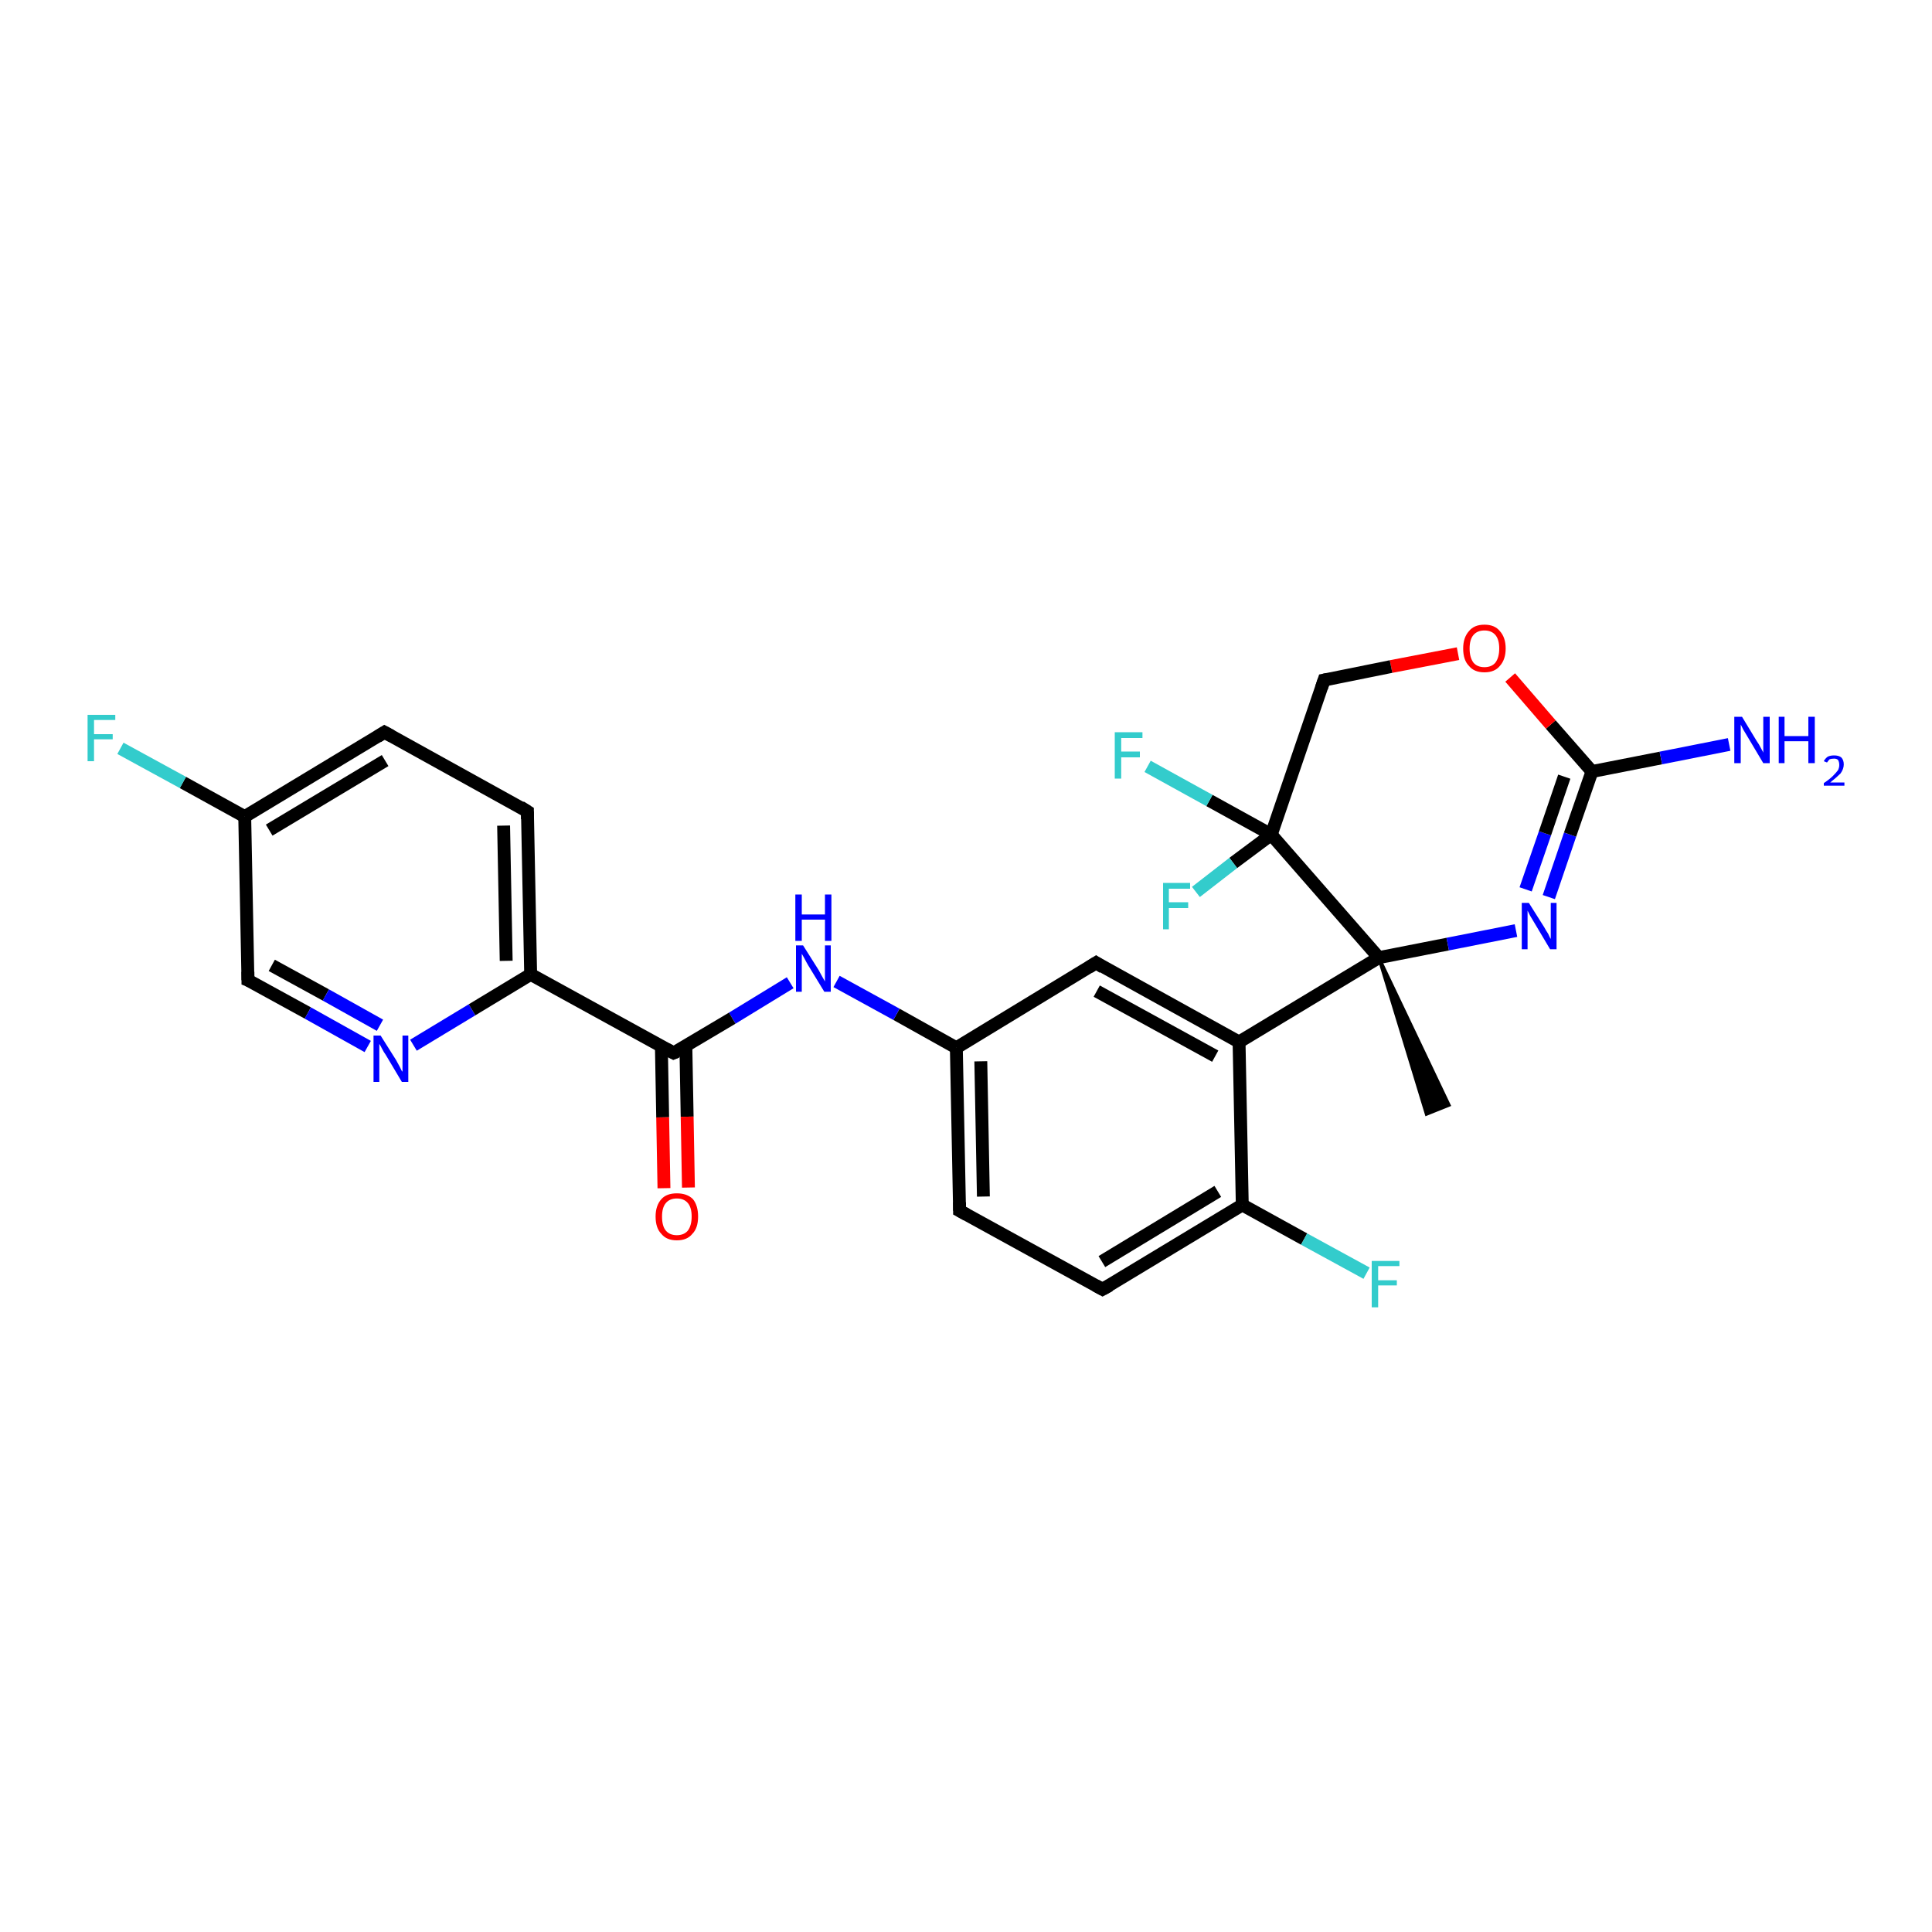 <?xml version='1.0' encoding='iso-8859-1'?>
<svg version='1.1' baseProfile='full'
              xmlns='http://www.w3.org/2000/svg'
                      xmlns:rdkit='http://www.rdkit.org/xml'
                      xmlns:xlink='http://www.w3.org/1999/xlink'
                  xml:space='preserve'
width='300px' height='300px' viewBox='0 0 300 300'>
<!-- END OF HEADER -->
<rect style='opacity:1.0;fill:#FFFFFF;stroke:none' width='300.0' height='300.0' x='0.0' y='0.0'> </rect>
<path class='bond-0 atom-1 atom-0' d='M 214.1,148.7 L 225.0,171.6 L 221.5,173.0 Z' style='fill:#000000;fill-rule:evenodd;fill-opacity:1;stroke:#000000;stroke-width:0.5px;stroke-linecap:butt;stroke-linejoin:miter;stroke-opacity:1;' />
<path class='bond-1 atom-1 atom-2' d='M 214.1,148.7 L 224.8,146.6' style='fill:none;fill-rule:evenodd;stroke:#000000;stroke-width:2.0px;stroke-linecap:butt;stroke-linejoin:miter;stroke-opacity:1' />
<path class='bond-1 atom-1 atom-2' d='M 224.8,146.6 L 235.4,144.5' style='fill:none;fill-rule:evenodd;stroke:#0000FF;stroke-width:2.0px;stroke-linecap:butt;stroke-linejoin:miter;stroke-opacity:1' />
<path class='bond-2 atom-2 atom-3' d='M 240.5,139.3 L 243.8,129.6' style='fill:none;fill-rule:evenodd;stroke:#0000FF;stroke-width:2.0px;stroke-linecap:butt;stroke-linejoin:miter;stroke-opacity:1' />
<path class='bond-2 atom-2 atom-3' d='M 243.8,129.6 L 247.2,119.8' style='fill:none;fill-rule:evenodd;stroke:#000000;stroke-width:2.0px;stroke-linecap:butt;stroke-linejoin:miter;stroke-opacity:1' />
<path class='bond-2 atom-2 atom-3' d='M 236.9,138.1 L 239.9,129.4' style='fill:none;fill-rule:evenodd;stroke:#0000FF;stroke-width:2.0px;stroke-linecap:butt;stroke-linejoin:miter;stroke-opacity:1' />
<path class='bond-2 atom-2 atom-3' d='M 239.9,129.4 L 242.9,120.6' style='fill:none;fill-rule:evenodd;stroke:#000000;stroke-width:2.0px;stroke-linecap:butt;stroke-linejoin:miter;stroke-opacity:1' />
<path class='bond-3 atom-3 atom-4' d='M 247.2,119.8 L 257.9,117.7' style='fill:none;fill-rule:evenodd;stroke:#000000;stroke-width:2.0px;stroke-linecap:butt;stroke-linejoin:miter;stroke-opacity:1' />
<path class='bond-3 atom-3 atom-4' d='M 257.9,117.7 L 268.5,115.6' style='fill:none;fill-rule:evenodd;stroke:#0000FF;stroke-width:2.0px;stroke-linecap:butt;stroke-linejoin:miter;stroke-opacity:1' />
<path class='bond-4 atom-3 atom-5' d='M 247.2,119.8 L 240.8,112.5' style='fill:none;fill-rule:evenodd;stroke:#000000;stroke-width:2.0px;stroke-linecap:butt;stroke-linejoin:miter;stroke-opacity:1' />
<path class='bond-4 atom-3 atom-5' d='M 240.8,112.5 L 234.5,105.2' style='fill:none;fill-rule:evenodd;stroke:#FF0000;stroke-width:2.0px;stroke-linecap:butt;stroke-linejoin:miter;stroke-opacity:1' />
<path class='bond-5 atom-5 atom-6' d='M 226.4,101.5 L 216.0,103.5' style='fill:none;fill-rule:evenodd;stroke:#FF0000;stroke-width:2.0px;stroke-linecap:butt;stroke-linejoin:miter;stroke-opacity:1' />
<path class='bond-5 atom-5 atom-6' d='M 216.0,103.5 L 205.6,105.6' style='fill:none;fill-rule:evenodd;stroke:#000000;stroke-width:2.0px;stroke-linecap:butt;stroke-linejoin:miter;stroke-opacity:1' />
<path class='bond-6 atom-6 atom-7' d='M 205.6,105.6 L 197.4,129.6' style='fill:none;fill-rule:evenodd;stroke:#000000;stroke-width:2.0px;stroke-linecap:butt;stroke-linejoin:miter;stroke-opacity:1' />
<path class='bond-7 atom-7 atom-8' d='M 197.4,129.6 L 191.5,134.0' style='fill:none;fill-rule:evenodd;stroke:#000000;stroke-width:2.0px;stroke-linecap:butt;stroke-linejoin:miter;stroke-opacity:1' />
<path class='bond-7 atom-7 atom-8' d='M 191.5,134.0 L 185.7,138.5' style='fill:none;fill-rule:evenodd;stroke:#33CCCC;stroke-width:2.0px;stroke-linecap:butt;stroke-linejoin:miter;stroke-opacity:1' />
<path class='bond-8 atom-7 atom-9' d='M 197.4,129.6 L 187.8,124.3' style='fill:none;fill-rule:evenodd;stroke:#000000;stroke-width:2.0px;stroke-linecap:butt;stroke-linejoin:miter;stroke-opacity:1' />
<path class='bond-8 atom-7 atom-9' d='M 187.8,124.3 L 178.2,119.0' style='fill:none;fill-rule:evenodd;stroke:#33CCCC;stroke-width:2.0px;stroke-linecap:butt;stroke-linejoin:miter;stroke-opacity:1' />
<path class='bond-9 atom-1 atom-10' d='M 214.1,148.7 L 192.4,161.8' style='fill:none;fill-rule:evenodd;stroke:#000000;stroke-width:2.0px;stroke-linecap:butt;stroke-linejoin:miter;stroke-opacity:1' />
<path class='bond-10 atom-10 atom-11' d='M 192.4,161.8 L 170.2,149.5' style='fill:none;fill-rule:evenodd;stroke:#000000;stroke-width:2.0px;stroke-linecap:butt;stroke-linejoin:miter;stroke-opacity:1' />
<path class='bond-10 atom-10 atom-11' d='M 188.7,164.0 L 170.3,153.9' style='fill:none;fill-rule:evenodd;stroke:#000000;stroke-width:2.0px;stroke-linecap:butt;stroke-linejoin:miter;stroke-opacity:1' />
<path class='bond-11 atom-11 atom-12' d='M 170.2,149.5 L 148.5,162.7' style='fill:none;fill-rule:evenodd;stroke:#000000;stroke-width:2.0px;stroke-linecap:butt;stroke-linejoin:miter;stroke-opacity:1' />
<path class='bond-12 atom-12 atom-13' d='M 148.5,162.7 L 139.2,157.5' style='fill:none;fill-rule:evenodd;stroke:#000000;stroke-width:2.0px;stroke-linecap:butt;stroke-linejoin:miter;stroke-opacity:1' />
<path class='bond-12 atom-12 atom-13' d='M 139.2,157.5 L 129.9,152.4' style='fill:none;fill-rule:evenodd;stroke:#0000FF;stroke-width:2.0px;stroke-linecap:butt;stroke-linejoin:miter;stroke-opacity:1' />
<path class='bond-13 atom-13 atom-14' d='M 122.7,152.6 L 113.7,158.1' style='fill:none;fill-rule:evenodd;stroke:#0000FF;stroke-width:2.0px;stroke-linecap:butt;stroke-linejoin:miter;stroke-opacity:1' />
<path class='bond-13 atom-13 atom-14' d='M 113.7,158.1 L 104.6,163.5' style='fill:none;fill-rule:evenodd;stroke:#000000;stroke-width:2.0px;stroke-linecap:butt;stroke-linejoin:miter;stroke-opacity:1' />
<path class='bond-14 atom-14 atom-15' d='M 102.7,162.5 L 102.9,173.5' style='fill:none;fill-rule:evenodd;stroke:#000000;stroke-width:2.0px;stroke-linecap:butt;stroke-linejoin:miter;stroke-opacity:1' />
<path class='bond-14 atom-14 atom-15' d='M 102.9,173.5 L 103.1,184.5' style='fill:none;fill-rule:evenodd;stroke:#FF0000;stroke-width:2.0px;stroke-linecap:butt;stroke-linejoin:miter;stroke-opacity:1' />
<path class='bond-14 atom-14 atom-15' d='M 106.5,162.4 L 106.7,173.4' style='fill:none;fill-rule:evenodd;stroke:#000000;stroke-width:2.0px;stroke-linecap:butt;stroke-linejoin:miter;stroke-opacity:1' />
<path class='bond-14 atom-14 atom-15' d='M 106.7,173.4 L 106.9,184.4' style='fill:none;fill-rule:evenodd;stroke:#FF0000;stroke-width:2.0px;stroke-linecap:butt;stroke-linejoin:miter;stroke-opacity:1' />
<path class='bond-15 atom-14 atom-16' d='M 104.6,163.5 L 82.4,151.3' style='fill:none;fill-rule:evenodd;stroke:#000000;stroke-width:2.0px;stroke-linecap:butt;stroke-linejoin:miter;stroke-opacity:1' />
<path class='bond-16 atom-16 atom-17' d='M 82.4,151.3 L 81.9,126.0' style='fill:none;fill-rule:evenodd;stroke:#000000;stroke-width:2.0px;stroke-linecap:butt;stroke-linejoin:miter;stroke-opacity:1' />
<path class='bond-16 atom-16 atom-17' d='M 78.6,149.2 L 78.2,128.2' style='fill:none;fill-rule:evenodd;stroke:#000000;stroke-width:2.0px;stroke-linecap:butt;stroke-linejoin:miter;stroke-opacity:1' />
<path class='bond-17 atom-17 atom-18' d='M 81.9,126.0 L 59.7,113.7' style='fill:none;fill-rule:evenodd;stroke:#000000;stroke-width:2.0px;stroke-linecap:butt;stroke-linejoin:miter;stroke-opacity:1' />
<path class='bond-18 atom-18 atom-19' d='M 59.7,113.7 L 38.0,126.8' style='fill:none;fill-rule:evenodd;stroke:#000000;stroke-width:2.0px;stroke-linecap:butt;stroke-linejoin:miter;stroke-opacity:1' />
<path class='bond-18 atom-18 atom-19' d='M 59.8,118.1 L 41.8,128.9' style='fill:none;fill-rule:evenodd;stroke:#000000;stroke-width:2.0px;stroke-linecap:butt;stroke-linejoin:miter;stroke-opacity:1' />
<path class='bond-19 atom-19 atom-20' d='M 38.0,126.8 L 28.4,121.5' style='fill:none;fill-rule:evenodd;stroke:#000000;stroke-width:2.0px;stroke-linecap:butt;stroke-linejoin:miter;stroke-opacity:1' />
<path class='bond-19 atom-19 atom-20' d='M 28.4,121.5 L 18.7,116.2' style='fill:none;fill-rule:evenodd;stroke:#33CCCC;stroke-width:2.0px;stroke-linecap:butt;stroke-linejoin:miter;stroke-opacity:1' />
<path class='bond-20 atom-19 atom-21' d='M 38.0,126.8 L 38.5,152.2' style='fill:none;fill-rule:evenodd;stroke:#000000;stroke-width:2.0px;stroke-linecap:butt;stroke-linejoin:miter;stroke-opacity:1' />
<path class='bond-21 atom-21 atom-22' d='M 38.5,152.2 L 47.8,157.3' style='fill:none;fill-rule:evenodd;stroke:#000000;stroke-width:2.0px;stroke-linecap:butt;stroke-linejoin:miter;stroke-opacity:1' />
<path class='bond-21 atom-21 atom-22' d='M 47.8,157.3 L 57.1,162.5' style='fill:none;fill-rule:evenodd;stroke:#0000FF;stroke-width:2.0px;stroke-linecap:butt;stroke-linejoin:miter;stroke-opacity:1' />
<path class='bond-21 atom-21 atom-22' d='M 42.2,149.9 L 50.6,154.5' style='fill:none;fill-rule:evenodd;stroke:#000000;stroke-width:2.0px;stroke-linecap:butt;stroke-linejoin:miter;stroke-opacity:1' />
<path class='bond-21 atom-21 atom-22' d='M 50.6,154.5 L 59.0,159.2' style='fill:none;fill-rule:evenodd;stroke:#0000FF;stroke-width:2.0px;stroke-linecap:butt;stroke-linejoin:miter;stroke-opacity:1' />
<path class='bond-22 atom-12 atom-23' d='M 148.5,162.7 L 149.0,188.0' style='fill:none;fill-rule:evenodd;stroke:#000000;stroke-width:2.0px;stroke-linecap:butt;stroke-linejoin:miter;stroke-opacity:1' />
<path class='bond-22 atom-12 atom-23' d='M 152.3,164.8 L 152.7,185.8' style='fill:none;fill-rule:evenodd;stroke:#000000;stroke-width:2.0px;stroke-linecap:butt;stroke-linejoin:miter;stroke-opacity:1' />
<path class='bond-23 atom-23 atom-24' d='M 149.0,188.0 L 171.2,200.2' style='fill:none;fill-rule:evenodd;stroke:#000000;stroke-width:2.0px;stroke-linecap:butt;stroke-linejoin:miter;stroke-opacity:1' />
<path class='bond-24 atom-24 atom-25' d='M 171.2,200.2 L 192.9,187.1' style='fill:none;fill-rule:evenodd;stroke:#000000;stroke-width:2.0px;stroke-linecap:butt;stroke-linejoin:miter;stroke-opacity:1' />
<path class='bond-24 atom-24 atom-25' d='M 171.1,195.9 L 189.1,185.0' style='fill:none;fill-rule:evenodd;stroke:#000000;stroke-width:2.0px;stroke-linecap:butt;stroke-linejoin:miter;stroke-opacity:1' />
<path class='bond-25 atom-25 atom-26' d='M 192.9,187.1 L 202.5,192.4' style='fill:none;fill-rule:evenodd;stroke:#000000;stroke-width:2.0px;stroke-linecap:butt;stroke-linejoin:miter;stroke-opacity:1' />
<path class='bond-25 atom-25 atom-26' d='M 202.5,192.4 L 212.2,197.7' style='fill:none;fill-rule:evenodd;stroke:#33CCCC;stroke-width:2.0px;stroke-linecap:butt;stroke-linejoin:miter;stroke-opacity:1' />
<path class='bond-26 atom-7 atom-1' d='M 197.4,129.6 L 214.1,148.7' style='fill:none;fill-rule:evenodd;stroke:#000000;stroke-width:2.0px;stroke-linecap:butt;stroke-linejoin:miter;stroke-opacity:1' />
<path class='bond-27 atom-25 atom-10' d='M 192.9,187.1 L 192.4,161.8' style='fill:none;fill-rule:evenodd;stroke:#000000;stroke-width:2.0px;stroke-linecap:butt;stroke-linejoin:miter;stroke-opacity:1' />
<path class='bond-28 atom-22 atom-16' d='M 64.2,162.3 L 73.3,156.8' style='fill:none;fill-rule:evenodd;stroke:#0000FF;stroke-width:2.0px;stroke-linecap:butt;stroke-linejoin:miter;stroke-opacity:1' />
<path class='bond-28 atom-22 atom-16' d='M 73.3,156.8 L 82.4,151.3' style='fill:none;fill-rule:evenodd;stroke:#000000;stroke-width:2.0px;stroke-linecap:butt;stroke-linejoin:miter;stroke-opacity:1' />
<path d='M 206.1,105.5 L 205.6,105.6 L 205.2,106.8' style='fill:none;stroke:#000000;stroke-width:2.0px;stroke-linecap:butt;stroke-linejoin:miter;stroke-opacity:1;' />
<path d='M 171.3,150.2 L 170.2,149.5 L 169.1,150.2' style='fill:none;stroke:#000000;stroke-width:2.0px;stroke-linecap:butt;stroke-linejoin:miter;stroke-opacity:1;' />
<path d='M 105.1,163.3 L 104.6,163.5 L 103.5,162.9' style='fill:none;stroke:#000000;stroke-width:2.0px;stroke-linecap:butt;stroke-linejoin:miter;stroke-opacity:1;' />
<path d='M 81.9,127.2 L 81.9,126.0 L 80.8,125.3' style='fill:none;stroke:#000000;stroke-width:2.0px;stroke-linecap:butt;stroke-linejoin:miter;stroke-opacity:1;' />
<path d='M 60.8,114.3 L 59.7,113.7 L 58.6,114.4' style='fill:none;stroke:#000000;stroke-width:2.0px;stroke-linecap:butt;stroke-linejoin:miter;stroke-opacity:1;' />
<path d='M 38.5,150.9 L 38.5,152.2 L 39.0,152.4' style='fill:none;stroke:#000000;stroke-width:2.0px;stroke-linecap:butt;stroke-linejoin:miter;stroke-opacity:1;' />
<path d='M 149.0,186.7 L 149.0,188.0 L 150.1,188.6' style='fill:none;stroke:#000000;stroke-width:2.0px;stroke-linecap:butt;stroke-linejoin:miter;stroke-opacity:1;' />
<path d='M 170.1,199.6 L 171.2,200.2 L 172.3,199.6' style='fill:none;stroke:#000000;stroke-width:2.0px;stroke-linecap:butt;stroke-linejoin:miter;stroke-opacity:1;' />
<path class='atom-2' d='M 237.4 140.2
L 239.8 144.0
Q 240.0 144.4, 240.4 145.0
Q 240.7 145.7, 240.8 145.8
L 240.8 140.2
L 241.7 140.2
L 241.7 147.4
L 240.7 147.4
L 238.2 143.2
Q 237.9 142.7, 237.6 142.2
Q 237.3 141.6, 237.2 141.4
L 237.2 147.4
L 236.3 147.4
L 236.3 140.2
L 237.4 140.2
' fill='#0000FF'/>
<path class='atom-4' d='M 270.5 111.3
L 272.8 115.1
Q 273.1 115.5, 273.4 116.1
Q 273.8 116.8, 273.8 116.9
L 273.8 111.3
L 274.8 111.3
L 274.8 118.5
L 273.8 118.5
L 271.3 114.3
Q 271.0 113.8, 270.7 113.3
Q 270.4 112.7, 270.3 112.5
L 270.3 118.5
L 269.3 118.5
L 269.3 111.3
L 270.5 111.3
' fill='#0000FF'/>
<path class='atom-4' d='M 276.2 111.3
L 277.1 111.3
L 277.1 114.3
L 280.8 114.3
L 280.8 111.3
L 281.8 111.3
L 281.8 118.5
L 280.8 118.5
L 280.8 115.1
L 277.1 115.1
L 277.1 118.5
L 276.2 118.5
L 276.2 111.3
' fill='#0000FF'/>
<path class='atom-4' d='M 283.2 118.2
Q 283.4 117.8, 283.8 117.5
Q 284.2 117.3, 284.8 117.3
Q 285.5 117.3, 285.9 117.6
Q 286.3 118.0, 286.3 118.7
Q 286.3 119.4, 285.8 120.1
Q 285.2 120.7, 284.2 121.5
L 286.4 121.5
L 286.4 122.0
L 283.2 122.0
L 283.2 121.6
Q 284.1 121.0, 284.6 120.5
Q 285.1 120.0, 285.4 119.6
Q 285.6 119.2, 285.6 118.8
Q 285.6 118.3, 285.4 118.0
Q 285.2 117.8, 284.8 117.8
Q 284.4 117.8, 284.1 117.9
Q 283.9 118.1, 283.7 118.4
L 283.2 118.2
' fill='#0000FF'/>
<path class='atom-5' d='M 227.2 100.7
Q 227.2 99.0, 228.1 98.0
Q 228.9 97.0, 230.5 97.0
Q 232.1 97.0, 232.9 98.0
Q 233.8 99.0, 233.8 100.7
Q 233.8 102.4, 232.9 103.4
Q 232.1 104.4, 230.5 104.4
Q 228.9 104.4, 228.1 103.4
Q 227.2 102.5, 227.2 100.7
M 230.5 103.6
Q 231.6 103.6, 232.2 102.9
Q 232.8 102.1, 232.8 100.7
Q 232.8 99.3, 232.2 98.6
Q 231.6 97.9, 230.5 97.9
Q 229.4 97.9, 228.8 98.6
Q 228.2 99.3, 228.2 100.7
Q 228.2 102.1, 228.8 102.9
Q 229.4 103.6, 230.5 103.6
' fill='#FF0000'/>
<path class='atom-8' d='M 180.6 137.1
L 184.8 137.1
L 184.8 138.0
L 181.5 138.0
L 181.5 140.1
L 184.5 140.1
L 184.5 141.0
L 181.5 141.0
L 181.5 144.3
L 180.6 144.3
L 180.6 137.1
' fill='#33CCCC'/>
<path class='atom-9' d='M 173.1 113.7
L 177.4 113.7
L 177.4 114.6
L 174.1 114.6
L 174.1 116.7
L 177.0 116.7
L 177.0 117.6
L 174.1 117.6
L 174.1 120.9
L 173.1 120.9
L 173.1 113.7
' fill='#33CCCC'/>
<path class='atom-13' d='M 124.7 146.8
L 127.1 150.6
Q 127.3 151.0, 127.7 151.7
Q 128.1 152.4, 128.1 152.4
L 128.1 146.8
L 129.0 146.8
L 129.0 154.0
L 128.0 154.0
L 125.5 149.9
Q 125.2 149.4, 124.9 148.8
Q 124.6 148.3, 124.5 148.1
L 124.5 154.0
L 123.6 154.0
L 123.6 146.8
L 124.7 146.8
' fill='#0000FF'/>
<path class='atom-13' d='M 123.5 138.9
L 124.5 138.9
L 124.5 142.0
L 128.1 142.0
L 128.1 138.9
L 129.1 138.9
L 129.1 146.1
L 128.1 146.1
L 128.1 142.8
L 124.5 142.8
L 124.5 146.1
L 123.5 146.1
L 123.5 138.9
' fill='#0000FF'/>
<path class='atom-15' d='M 101.8 188.9
Q 101.8 187.2, 102.7 186.2
Q 103.5 185.3, 105.1 185.3
Q 106.7 185.3, 107.6 186.2
Q 108.4 187.2, 108.4 188.9
Q 108.4 190.7, 107.5 191.6
Q 106.7 192.6, 105.1 192.6
Q 103.5 192.6, 102.7 191.6
Q 101.8 190.7, 101.8 188.9
M 105.1 191.8
Q 106.2 191.8, 106.8 191.1
Q 107.4 190.3, 107.4 188.9
Q 107.4 187.5, 106.8 186.8
Q 106.2 186.1, 105.1 186.1
Q 104.0 186.1, 103.4 186.8
Q 102.8 187.5, 102.8 188.9
Q 102.8 190.4, 103.4 191.1
Q 104.0 191.8, 105.1 191.8
' fill='#FF0000'/>
<path class='atom-20' d='M 13.6 111.0
L 17.9 111.0
L 17.9 111.8
L 14.6 111.8
L 14.6 114.0
L 17.5 114.0
L 17.5 114.8
L 14.6 114.8
L 14.6 118.2
L 13.6 118.2
L 13.6 111.0
' fill='#33CCCC'/>
<path class='atom-22' d='M 59.1 160.8
L 61.5 164.6
Q 61.7 165.0, 62.1 165.7
Q 62.4 166.4, 62.5 166.4
L 62.5 160.8
L 63.4 160.8
L 63.4 168.0
L 62.4 168.0
L 59.9 163.8
Q 59.6 163.4, 59.3 162.8
Q 59.0 162.2, 58.9 162.1
L 58.9 168.0
L 58.0 168.0
L 58.0 160.8
L 59.1 160.8
' fill='#0000FF'/>
<path class='atom-26' d='M 213.0 195.8
L 217.3 195.8
L 217.3 196.6
L 214.0 196.6
L 214.0 198.8
L 216.9 198.8
L 216.9 199.6
L 214.0 199.6
L 214.0 203.0
L 213.0 203.0
L 213.0 195.8
' fill='#33CCCC'/>
</svg>
